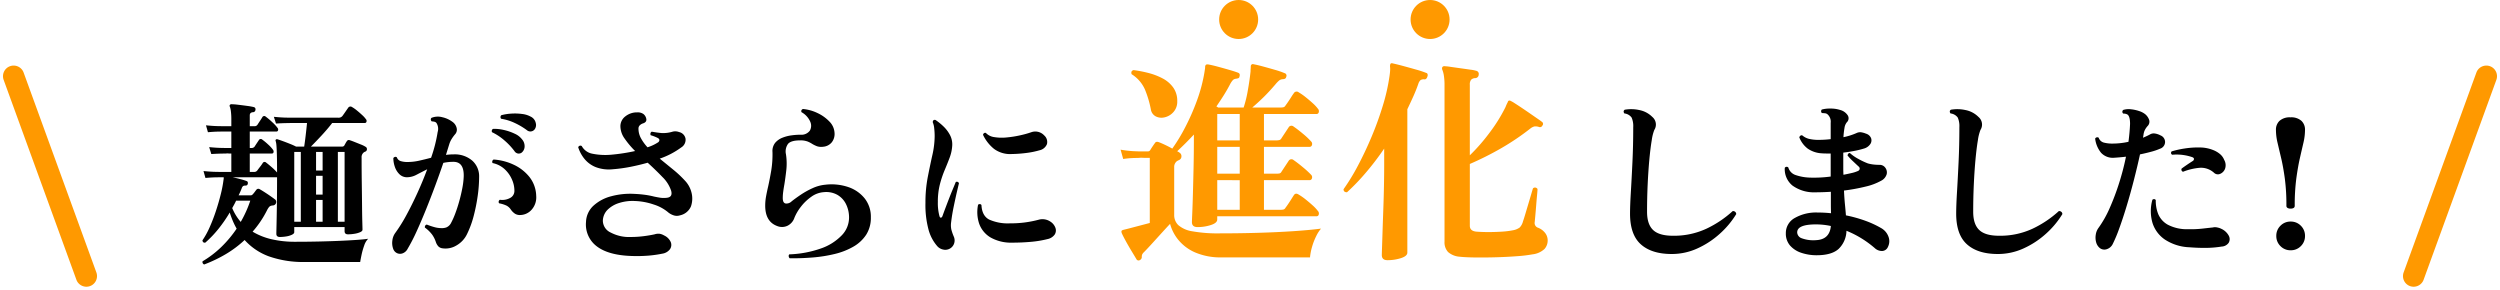 <svg xmlns="http://www.w3.org/2000/svg" width="705.213" height="81.727" viewBox="0 0 705.213 81.727">
  <g id="グループ_1698" data-name="グループ 1698" transform="translate(82.905 -2074)">
    <path id="パス_4503" data-name="パス 4503" d="M1.7,3.6a.681.681,0,0,1-.425-.375A.645.645,0,0,1,1.25,2.7,28.118,28.118,0,0,0,6.6-1.4a32.558,32.558,0,0,0,4.25-5.1A20.275,20.275,0,0,1,9.775-8.675Q9.3-9.8,8.9-11.05a39.419,39.419,0,0,1-3.175,4.6A30.664,30.664,0,0,1,2-2.55q-.7.1-.8-.65A22.44,22.44,0,0,0,3.225-6.875,48.011,48.011,0,0,0,5-11.475q.8-2.425,1.375-4.75A32.806,32.806,0,0,0,7.15-20.3a1.469,1.469,0,0,0,.05-.35V-21H6.25l-1.3.025q-1.3.025-2.9.175L1.5-22.75q1.95.2,3.35.225l1.4.025h3.1v-5.2H8.6a2.154,2.154,0,0,0-.7,0l-1.3.025q-1.3.025-2.9.125L3.1-29.5q2,.2,3.375.225l1.375.025h1.5V-33.9H6.95l-1.3.025q-1.3.025-2.9.175L2.2-35.65q1.95.2,3.35.225l1.4.025h2.4v-1.8a18.246,18.246,0,0,0-.125-2.4,5.516,5.516,0,0,0-.275-1.25.551.551,0,0,1-.05-.5.537.537,0,0,1,.5-.25,17.886,17.886,0,0,1,1.875.15q1.275.15,2.55.325a16.147,16.147,0,0,1,1.825.325.625.625,0,0,1,.5.8.685.685,0,0,1-.65.65q-.95.05-.95.9v3.05H15.8a.989.989,0,0,0,.95-.45q.25-.4.7-1.075t.65-1.025a.6.6,0,0,1,.95-.15,19.251,19.251,0,0,1,1.8,1.525A11.45,11.45,0,0,1,22.4-34.9a.69.69,0,0,1,.125.675.437.437,0,0,1-.425.325H14.55v4.65H15a1.059,1.059,0,0,0,.95-.45q.25-.4.6-.925l.55-.825a.617.617,0,0,1,1-.15,17.65,17.65,0,0,1,1.625,1.35,9.529,9.529,0,0,1,1.375,1.5.79.79,0,0,1,.15.7.405.405,0,0,1-.4.35h-6.3v5.2h1.2a1.059,1.059,0,0,0,.95-.45q.25-.35.775-1.025A9.828,9.828,0,0,0,18.2-25a.6.6,0,0,1,.95-.15q.6.45,1.55,1.275a15.048,15.048,0,0,1,1.55,1.525q0-3.15-.05-4.925t-.125-2.65a6.1,6.1,0,0,0-.225-1.325.309.309,0,0,1,.1-.4.414.414,0,0,1,.45-.05q.5.15,1.525.525t2.075.8a16.342,16.342,0,0,1,1.6.725h2.3q.2-1.25.425-3.175T30.7-36.3H26.15l-1.3.025q-1.3.025-2.9.125l-.6-1.9q2,.2,3.3.225l1.3.025H39.5a1.362,1.362,0,0,0,1.2-.5q.3-.4.85-1.2t.8-1.15a.749.749,0,0,1,1.05-.15,9.375,9.375,0,0,1,1.325.925q.775.625,1.525,1.325A7.244,7.244,0,0,1,47.3-37.4a.715.715,0,0,1,.175.725A.476.476,0,0,1,47-36.3H37.8q-1.35,1.75-3.025,3.55T31.8-29.65h8.8a.691.691,0,0,0,.65-.35q.1-.2.325-.6a5.78,5.78,0,0,1,.375-.6.646.646,0,0,1,.8-.25q.5.15,1.375.5l1.75.7a7.529,7.529,0,0,1,1.325.65.716.716,0,0,1,.4.7.717.717,0,0,1-.55.7l-.2.1a.783.783,0,0,0-.2.15,1.682,1.682,0,0,0-.55,1.45q0,3.75.05,7.25t.075,6.325q.025,2.825.075,4.6T46.35-6.2q0,.4-.675.7a6.521,6.521,0,0,1-1.625.45,11.561,11.561,0,0,1-1.8.15q-.95,0-.95-.9V-6.95H27.1V-5.5q0,.4-.675.725A5.854,5.854,0,0,1,24.8-4.3a11.282,11.282,0,0,1-1.75.15q-1,0-1-.9,0-.4.05-2.5t.1-5.575q.05-3.475.05-7.875H9.7q1.15.25,2.275.55a15.837,15.837,0,0,1,1.625.5q.5.15.4.75a.6.6,0,0,1-.65.55,1.21,1.21,0,0,0-.7.15,1.589,1.589,0,0,0-.4.7q-.2.5-.4.95t-.45.95h3.35a.724.724,0,0,0,.65-.3,5.42,5.42,0,0,0,.525-.625q.275-.375.475-.625a.7.7,0,0,1,1-.15q.45.25,1.275.775t1.65,1.1q.825.575,1.275.925a.88.88,0,0,1,.375,1.025.965.965,0,0,1-.875.725,1.752,1.752,0,0,0-.55.1,1.123,1.123,0,0,0-.575.375,4.976,4.976,0,0,0-.475.725,28.362,28.362,0,0,1-4.15,6.2,18.468,18.468,0,0,0,5.3,2.125,29.042,29.042,0,0,0,6.8.725q3.35,0,6.625-.075t6.1-.2Q43-3.2,45.025-3.35t2.925-.3a4.805,4.805,0,0,0-1.125,1.925,19.729,19.729,0,0,0-.75,2.65Q45.8,2.25,45.7,2.9H30.3A29.146,29.146,0,0,1,19.9,1.3a17.087,17.087,0,0,1-6.8-4.6A30.485,30.485,0,0,1,7.85.65,38.814,38.814,0,0,1,1.7,3.6ZM39.4-8.45h1.9v-19.7H39.4Zm-12.3,0h1.85v-19.7H27.1ZM12-8.4a32.377,32.377,0,0,0,2.7-6h-4q-.25.55-.525,1.05T9.6-12.3A14.64,14.64,0,0,0,12-8.4Zm21.25-.05H35.1V-14.6H33.25Zm0-7.65H35.1v-5.3H33.25Zm0-6.8H35.1v-5.25H33.25ZM55.05-.7a4.843,4.843,0,0,1-.275-2.45A4.448,4.448,0,0,1,55.6-5.3a43.353,43.353,0,0,0,3.15-5.05q1.6-2.95,3.125-6.3t2.725-6.6q-1.6.8-2.975,1.525A5.72,5.72,0,0,1,58.95-21a3,3,0,0,1-2.175-.85,5.214,5.214,0,0,1-1.3-2.1,7.584,7.584,0,0,1-.425-2.45.742.742,0,0,1,.5-.35.541.541,0,0,1,.5.15,1.649,1.649,0,0,0,1.1,1.05A6.211,6.211,0,0,0,59-25.3a15.181,15.181,0,0,0,3.325-.375Q64-26.05,65.7-26.5a40.586,40.586,0,0,0,1.85-7.25,3.058,3.058,0,0,0-.3-2.5.961.961,0,0,0-.575-.4,3,3,0,0,0-.775-.1.694.694,0,0,1-.275-.5.6.6,0,0,1,.175-.5,4.757,4.757,0,0,1,3.1-.175,7.5,7.5,0,0,1,2.8,1.275,2.93,2.93,0,0,1,1.225,1.825A1.925,1.925,0,0,1,72.45-33.1a10.711,10.711,0,0,0-.95,1.3,6.708,6.708,0,0,0-.65,1.4q-.2.65-.45,1.45t-.5,1.65a14.153,14.153,0,0,1,2.1-.15,7.557,7.557,0,0,1,5.325,1.775A5.884,5.884,0,0,1,79.25-21.15a39.136,39.136,0,0,1-.4,5.375,49.1,49.1,0,0,1-1.125,5.65A26.913,26.913,0,0,1,75.9-5.1a7.351,7.351,0,0,1-3.025,3.325A5.954,5.954,0,0,1,68.95-.95a1.975,1.975,0,0,1-1.175-.525A3.4,3.4,0,0,1,67.05-2.7a7.767,7.767,0,0,0-1.025-2.075A9.253,9.253,0,0,0,63.95-6.8a.785.785,0,0,1,.1-.55.617.617,0,0,1,.45-.3,19.289,19.289,0,0,0,1.975.675,7.518,7.518,0,0,0,2.075.325A3.722,3.722,0,0,0,70-6.85a2.632,2.632,0,0,0,1.35-1.3,20.887,20.887,0,0,0,1.15-2.575q.6-1.575,1.125-3.45t.875-3.7a21.519,21.519,0,0,0,.4-3.275q.15-4.2-2.9-4.2a13.109,13.109,0,0,0-2.85.3q-1,2.95-2.25,6.325T64.3-12q-1.35,3.35-2.675,6.25A50.184,50.184,0,0,1,59.1-.85,2.624,2.624,0,0,1,57.7.45,2.055,2.055,0,0,1,56.125.425,2.094,2.094,0,0,1,55.05-.7Zm35.9-9.65a2.6,2.6,0,0,1-1.6-.375,4.431,4.431,0,0,1-1.2-1.225A3.332,3.332,0,0,0,86.975-13a8.758,8.758,0,0,0-2.075-.65.6.6,0,0,1-.125-.55.7.7,0,0,1,.325-.45,4.545,4.545,0,0,0,2.825-.475A2.215,2.215,0,0,0,89.2-17.05a7.693,7.693,0,0,0-.65-3.225,8.658,8.658,0,0,0-2.075-2.975A7.079,7.079,0,0,0,83.05-25a.693.693,0,0,1,.3-1,15.68,15.68,0,0,1,5.625,1.45,12.335,12.335,0,0,1,4.45,3.45,8.958,8.958,0,0,1,1.925,5.35,5.227,5.227,0,0,1-1.2,3.8A4.4,4.4,0,0,1,90.95-10.35Zm.3-17.6a1.394,1.394,0,0,1-1.075.25,1.476,1.476,0,0,1-.975-.7,18.869,18.869,0,0,0-2.825-3A15.311,15.311,0,0,0,82.9-33.7a.633.633,0,0,1-.05-.55.607.607,0,0,1,.35-.4,11.862,11.862,0,0,1,3.075.325,14.392,14.392,0,0,1,3.025,1.05A5.3,5.3,0,0,1,91.35-31.7a2.932,2.932,0,0,1,.725,2.15A2.276,2.276,0,0,1,91.25-27.95ZM92.7-34.3a19.728,19.728,0,0,0-3.425-2.025A14.073,14.073,0,0,0,85.45-37.5a.718.718,0,0,1-.175-.525A.75.75,0,0,1,85.5-38.5a13.734,13.734,0,0,1,2.825-.45,15.4,15.4,0,0,1,3.05.1,6.6,6.6,0,0,1,2.425.75,2.582,2.582,0,0,1,1.425,1.8,2.054,2.054,0,0,1-.325,1.8,1.5,1.5,0,0,1-1.025.575A1.518,1.518,0,0,1,92.7-34.3ZM122,1.2q-6.35-.25-9.575-2.725A7.7,7.7,0,0,1,109.4-8.4a6.519,6.519,0,0,1,2.1-4.575,11.812,11.812,0,0,1,5.05-2.675,20.625,20.625,0,0,1,6.65-.65,31.838,31.838,0,0,1,3.175.3,22.623,22.623,0,0,1,2.225.45q.95.2,1.75.325a6.76,6.76,0,0,0,1.75.025q1.85-.15,1.3-2.05a9.7,9.7,0,0,0-2.45-3.825q-1.9-1.975-4.15-4.025-2.3.65-4.8,1.15a42.668,42.668,0,0,1-5.1.7,10.423,10.423,0,0,1-4.8-.625,7.872,7.872,0,0,1-3.15-2.325,9.946,9.946,0,0,1-1.75-3.25.651.651,0,0,1,1-.35,4.3,4.3,0,0,0,3.075,2.175,18.4,18.4,0,0,0,5.125.275q1.75-.15,3.525-.425t3.325-.625a24.926,24.926,0,0,1-2.95-3.5,6.091,6.091,0,0,1-1.2-3.45,3.48,3.48,0,0,1,1.4-2.825,5.182,5.182,0,0,1,3.35-1.125,2.77,2.77,0,0,1,1.725.45,2.19,2.19,0,0,1,.775,1.15q.35,1.1-.85,1.5a2.207,2.207,0,0,0-.85.475,1.263,1.263,0,0,0-.45,1.025,5.623,5.623,0,0,0,.7,2.7,12.641,12.641,0,0,0,1.85,2.55,11.959,11.959,0,0,0,2.9-1.35.834.834,0,0,0,.45-.675q0-.375-.5-.625-.4-.2-.9-.4a9.69,9.69,0,0,0-1.05-.35.758.758,0,0,1-.05-.6.607.607,0,0,1,.35-.4H128q1.35.25,2.65.375a9.04,9.04,0,0,0,3.15-.375,2.988,2.988,0,0,1,1.85.1,2.338,2.338,0,0,1,1.825,1.875A2.536,2.536,0,0,1,136.25-29.4a22.468,22.468,0,0,1-6.05,3.15l3.8,3.1a30.309,30.309,0,0,1,3.325,3.125A7.428,7.428,0,0,1,139.15-16.7a6.764,6.764,0,0,1-.15,3.925,4.347,4.347,0,0,1-3.1,2.525,2.861,2.861,0,0,1-1.9-.05,4.743,4.743,0,0,1-1.6-.95,11.707,11.707,0,0,0-3.875-2.05,18.16,18.16,0,0,0-5.375-1,12.479,12.479,0,0,0-4.375.55,7.99,7.99,0,0,0-3.275,1.9,4.579,4.579,0,0,0-1.35,3.1,3.713,3.713,0,0,0,2.225,3.35A11.078,11.078,0,0,0,122.1-4.15a28.007,28.007,0,0,0,3.525-.225Q127.4-4.6,128.75-4.9a3.305,3.305,0,0,1,1.45-.15,3.533,3.533,0,0,1,1.2.45,3.758,3.758,0,0,1,1.9,1.875,2.126,2.126,0,0,1-.2,2A3.281,3.281,0,0,1,130.95.55a33.342,33.342,0,0,1-3.825.55A41.5,41.5,0,0,1,122,1.2Zm44.85.65a.892.892,0,0,1-.275-.575A.636.636,0,0,1,166.75.75,29.743,29.743,0,0,0,175.625-.9,14.865,14.865,0,0,0,181.5-4.575a7.2,7.2,0,0,0,2.1-4.975,8.492,8.492,0,0,0-.85-3.85,6.165,6.165,0,0,0-2.425-2.625,6.431,6.431,0,0,0-3.775-.775,6.8,6.8,0,0,0-3.625,1.325,13.324,13.324,0,0,0-2.95,2.85A13.117,13.117,0,0,0,168.2-9.6a3.883,3.883,0,0,1-1.9,2.25,3.6,3.6,0,0,1-3,.1Q159.95-8.5,159.95-13a14.534,14.534,0,0,1,.25-2.65q.25-1.35.6-2.85.45-2.05.85-4.4a28.146,28.146,0,0,0,.35-5.2,3.727,3.727,0,0,1,.75-2.6,5.1,5.1,0,0,1,2.05-1.45,10.662,10.662,0,0,1,2.625-.675A19.791,19.791,0,0,1,169.9-33a2.959,2.959,0,0,0,2.625-1.125,2.767,2.767,0,0,0,.125-2.55,5.667,5.667,0,0,0-2.45-2.675.606.606,0,0,1,.45-.9,11.954,11.954,0,0,1,4.075,1.15,11.219,11.219,0,0,1,3.325,2.375A4.9,4.9,0,0,1,179.5-33.6a3.809,3.809,0,0,1-.8,2.775,3.492,3.492,0,0,1-2.45,1.225,3.8,3.8,0,0,1-1.7-.15,8.613,8.613,0,0,1-1.25-.6,8.172,8.172,0,0,0-1.375-.725A5.631,5.631,0,0,0,169.8-31.4q-2.6,0-3.425,1a3.666,3.666,0,0,0-.575,2.9,17.023,17.023,0,0,1,.1,4.5q-.25,2.2-.55,4.05-.2,1.1-.325,2.05a13.489,13.489,0,0,0-.125,1.75q0,1.4.8,1.55a2.073,2.073,0,0,0,1.7-.6q1-.8,2.55-1.85a22.6,22.6,0,0,1,3.375-1.875,10.991,10.991,0,0,1,3.625-.975,14.754,14.754,0,0,1,6.525.7,10,10,0,0,1,4.575,3.225,8.305,8.305,0,0,1,1.7,5.275,8.8,8.8,0,0,1-1.325,4.925,10.567,10.567,0,0,1-3.6,3.35,19.687,19.687,0,0,1-5.2,2.05,39.493,39.493,0,0,1-6.225,1Q170.1,1.9,166.85,1.85ZM212-.85a2.6,2.6,0,0,1-1.825.25,3,3,0,0,1-1.725-1,11.774,11.774,0,0,1-2.425-4.6,27.024,27.024,0,0,1-.875-7.6,37.687,37.687,0,0,1,.65-7.225q.65-3.325,1.3-6.225a24.781,24.781,0,0,0,.65-5.4,19.289,19.289,0,0,0-.125-2.125,5.889,5.889,0,0,0-.425-1.775q.1-.8.8-.6a15.964,15.964,0,0,1,2.3,1.875,9.462,9.462,0,0,1,1.8,2.425,5.652,5.652,0,0,1,.6,3,11.466,11.466,0,0,1-.725,3.325q-.625,1.675-1.4,3.5A29.181,29.181,0,0,0,209.225-19a19.6,19.6,0,0,0-.575,4.95,14.044,14.044,0,0,0,.45,4q.15.5.425.45t.425-.45q.3-.85.8-2.175t1.05-2.75q.55-1.425,1.075-2.675t.825-2a.614.614,0,0,1,.9.35q-.15.6-.575,2.425t-.9,4.125q-.475,2.3-.725,4.4a5.967,5.967,0,0,0,.05,2.075,14.117,14.117,0,0,0,.7,2.025,2.676,2.676,0,0,1,.1,1.9A2.616,2.616,0,0,1,212-.85Zm17.55-1.7a11.672,11.672,0,0,1-6.05-1.475,7.4,7.4,0,0,1-3.175-3.825,10.194,10.194,0,0,1-.325-5.4.718.718,0,0,1,.525-.175.531.531,0,0,1,.425.275q.15,3,2.15,4.075A12.931,12.931,0,0,0,229.05-8a30.138,30.138,0,0,0,8.15-1.05,4.018,4.018,0,0,1,3.25.6,3.5,3.5,0,0,1,1.375,1.75,2.128,2.128,0,0,1-.225,1.875,3.293,3.293,0,0,1-2.05,1.275,29.436,29.436,0,0,1-4.725.775Q232.25-2.55,229.55-2.55Zm-.05-25a7.628,7.628,0,0,1-5-1.45,11.217,11.217,0,0,1-3.1-3.95.652.652,0,0,1,.3-.5.538.538,0,0,1,.5-.05,3.951,3.951,0,0,0,2.35,1.175,13.142,13.142,0,0,0,3.475.1,29.911,29.911,0,0,0,3.825-.6,28.246,28.246,0,0,0,3.3-.925,3.386,3.386,0,0,1,1.7-.075,3.441,3.441,0,0,1,1.8,1.025,2.455,2.455,0,0,1,.775,2.45A2.892,2.892,0,0,1,237.3-28.6a23.357,23.357,0,0,1-3.5.725A37.638,37.638,0,0,1,229.5-27.55Z" transform="translate(-27 2145)"/>
    <path id="パス_4502" data-name="パス 4502" d="M24.45,1.65q-5.65,0-8.7-2.725T12.7-9.75q0-2.25.225-6t.45-8.475Q13.6-28.95,13.6-34.1a6.046,6.046,0,0,0-.45-2.725A2.893,2.893,0,0,0,11.1-38q-.45-.65.1-1.05a10.63,10.63,0,0,1,4.025.075A7.093,7.093,0,0,1,19-37a2.8,2.8,0,0,1,.55,3.65,12.42,12.42,0,0,0-.725,2.9q-.375,2.2-.675,5.425T17.675-18q-.175,3.8-.175,7.75,0,3.5,1.7,5.125T24.8-3.5a21.665,21.665,0,0,0,9.475-2,29.77,29.77,0,0,0,7.375-4.95.878.878,0,0,1,.7.2.806.806,0,0,1,.3.65A24.705,24.705,0,0,1,37.95-4,24.386,24.386,0,0,1,31.65.1,17.38,17.38,0,0,1,24.45,1.65ZM65.35,2a13.362,13.362,0,0,1-4.3-.675,7.19,7.19,0,0,1-3.2-2.05A5.093,5.093,0,0,1,56.65-4.2a4.818,4.818,0,0,1,2.5-4.3,12.079,12.079,0,0,1,6.45-1.55q1,0,1.925.05t1.875.15q-.05-1.2-.05-2.75v-3.3q-2.3.15-4.45.15a10.326,10.326,0,0,1-6.375-1.9,5.946,5.946,0,0,1-2.175-5,.628.628,0,0,1,1-.1,3.159,3.159,0,0,0,2.125,2.15,13.575,13.575,0,0,0,3.975.7,35.3,35.3,0,0,0,5.85-.3v-6.5H68q-.65,0-1.2-.05a7.613,7.613,0,0,1-3.975-1.325A7.306,7.306,0,0,1,60.45-31.25a.811.811,0,0,1,.35-.5.538.538,0,0,1,.5-.05,4.661,4.661,0,0,0,1.8.95,11.269,11.269,0,0,0,2.95.3q.75,0,1.575-.05t1.675-.15v-4.6a2.77,2.77,0,0,0-.95-2.45,1.3,1.3,0,0,0-.675-.25,7.061,7.061,0,0,0-.825-.05.616.616,0,0,1-.25-.5.678.678,0,0,1,.2-.5,8.237,8.237,0,0,1,2.3-.275A8.7,8.7,0,0,1,71.9-39a3.672,3.672,0,0,1,2.2,1.525,1.549,1.549,0,0,1-.25,1.975,3.2,3.2,0,0,0-.65,1.55,21.855,21.855,0,0,0-.3,2.65,18.3,18.3,0,0,0,3.65-1.15,2.417,2.417,0,0,1,1.225-.25,5.643,5.643,0,0,1,1.475.4,2.224,2.224,0,0,1,1.425,1.225A1.834,1.834,0,0,1,80.5-29.4a3.183,3.183,0,0,1-1.8,1.3,24.152,24.152,0,0,1-2.625.65q-1.525.3-3.225.5v4.3q0,1,.05,1.95,1.3-.25,2.35-.5a9.275,9.275,0,0,0,1.7-.55.813.813,0,0,0,.525-.575.76.76,0,0,0-.325-.725q-.7-.65-1.65-1.55a14.1,14.1,0,0,1-1.45-1.55,1.029,1.029,0,0,1,.25-.525.374.374,0,0,1,.45-.125,11.851,11.851,0,0,0,2.4,1.65A19.782,19.782,0,0,0,79.8-23.9a9.885,9.885,0,0,0,1.525.3,14.337,14.337,0,0,0,1.725.1,1.949,1.949,0,0,1,1.65.8,2.207,2.207,0,0,1,.4,1.825A3.041,3.041,0,0,1,83.5-19a16.712,16.712,0,0,1-4.425,1.65,51.754,51.754,0,0,1-6.025,1.1q.1,2.15.275,3.925T73.6-9.25a37.836,37.836,0,0,1,5.475,1.525A27.281,27.281,0,0,1,83.55-5.65,4.561,4.561,0,0,1,85.575-3.3,3.576,3.576,0,0,1,85.45-.35,1.85,1.85,0,0,1,83.825.8,2.953,2.953,0,0,1,81.75,0a28.773,28.773,0,0,0-3.625-2.675A27.612,27.612,0,0,0,73.75-4.9,7.31,7.31,0,0,1,71.525.225Q69.55,2,65.35,2ZM65.1-2.25q3.9-.15,4.25-4a19.994,19.994,0,0,0-4.2-.45q-5.3,0-5.3,2.25A1.835,1.835,0,0,0,61.1-2.8,9.434,9.434,0,0,0,65.1-2.25Zm51.35,3.9q-5.65,0-8.7-2.725T104.7-9.75q0-2.25.225-6t.45-8.475q.225-4.725.225-9.875a6.046,6.046,0,0,0-.45-2.725A2.893,2.893,0,0,0,103.1-38q-.45-.65.1-1.05a10.63,10.63,0,0,1,4.025.075A7.093,7.093,0,0,1,111-37a2.8,2.8,0,0,1,.55,3.65,12.419,12.419,0,0,0-.725,2.9q-.375,2.2-.675,5.425T109.675-18q-.175,3.8-.175,7.75,0,3.5,1.7,5.125T116.8-3.5a21.665,21.665,0,0,0,9.475-2,29.77,29.77,0,0,0,7.375-4.95.878.878,0,0,1,.7.2.806.806,0,0,1,.3.65,24.7,24.7,0,0,1-4.7,5.6,24.386,24.386,0,0,1-6.3,4.1A17.38,17.38,0,0,1,116.45,1.65ZM145.25,0a3.154,3.154,0,0,1-1.075-1.675,5.051,5.051,0,0,1-.1-2.125,4.19,4.19,0,0,1,.725-1.85,30.058,30.058,0,0,0,3.175-5.6,67.294,67.294,0,0,0,2.675-7.075A71.684,71.684,0,0,0,152.6-25.8q-1.75.2-3.35.3a4.5,4.5,0,0,1-3.675-1.4,7.742,7.742,0,0,1-1.675-4,.678.678,0,0,1,1-.25,2.1,2.1,0,0,0,1.375,1.35,9.228,9.228,0,0,0,2.625.3,19.966,19.966,0,0,0,2.15-.125A19.8,19.8,0,0,0,153.3-30q.35-2.7.45-5.05,0-2.15-.75-2.65a2.182,2.182,0,0,0-1.15-.25.638.638,0,0,1,0-1.05,5.284,5.284,0,0,1,2.15-.175,10.464,10.464,0,0,1,2.3.5,5.365,5.365,0,0,1,1.7.875,3.622,3.622,0,0,1,1.15,1.675,1.719,1.719,0,0,1-.45,1.675,5.2,5.2,0,0,0-.75,1.075,3.981,3.981,0,0,0-.4,1.325l-.15.9q.6-.25,1.125-.5t.975-.5a2.042,2.042,0,0,1,1.15-.2,4.73,4.73,0,0,1,1.7.55,2,2,0,0,1,1.275,1.9,2.013,2.013,0,0,1-1.425,1.85,16.9,16.9,0,0,1-2.475.85q-1.475.4-3.175.75-.75,3.45-1.725,7.25t-2.05,7.35q-1.075,3.55-2.1,6.35A38.975,38.975,0,0,1,148.9-1.25,2.823,2.823,0,0,1,147.15.3,2.091,2.091,0,0,1,145.25,0Zm25.2-.25a13.513,13.513,0,0,1-6.8-2.125,8.917,8.917,0,0,1-3.575-4.75,11.847,11.847,0,0,1-.025-6.525.718.718,0,0,1,.525-.175.531.531,0,0,1,.425.275,10.1,10.1,0,0,0,.65,3.825,6.146,6.146,0,0,0,2.725,3.1A11.538,11.538,0,0,0,170.15-5.35a28.642,28.642,0,0,0,3.875-.15q1.775-.2,3.175-.35a.823.823,0,0,1,.25-.05,3.143,3.143,0,0,1,1.05.1,3.794,3.794,0,0,1,1,.35,4.472,4.472,0,0,1,2.1,1.95,2.022,2.022,0,0,1-.025,1.975A2.546,2.546,0,0,1,179.6-.45a29.38,29.38,0,0,1-4.4.375Q172.95-.05,170.45-.25ZM177.5-21.2a5.485,5.485,0,0,0-4-1.475,16.485,16.485,0,0,0-4.8,1.125.631.631,0,0,1-.4-.9q1.35-1,3.15-2.15a.673.673,0,0,0,.325-.525q.025-.325-.425-.525a13.645,13.645,0,0,0-5.7-.7.569.569,0,0,1-.15-.95,25.529,25.529,0,0,1,3.725-.825,24.281,24.281,0,0,1,4.25-.275,10.216,10.216,0,0,1,3.775.75,6.926,6.926,0,0,1,1.825,1.075A4.092,4.092,0,0,1,180.3-24.9a3.008,3.008,0,0,1,.225,2.55,2.519,2.519,0,0,1-1.375,1.4A1.568,1.568,0,0,1,177.5-21.2ZM199-11.15a1.551,1.551,0,0,1-.825-.2.659.659,0,0,1-.325-.6,57.593,57.593,0,0,0-.45-7.725q-.45-3.275-1.025-5.7t-1.025-4.35a15.957,15.957,0,0,1-.45-3.625,3.389,3.389,0,0,1,1.025-2.575A4.31,4.31,0,0,1,199-36.9a4.31,4.31,0,0,1,3.075.975A3.389,3.389,0,0,1,203.1-33.35a15.957,15.957,0,0,1-.45,3.625q-.45,1.925-1,4.35t-1,5.7a57.593,57.593,0,0,0-.45,7.725Q200.2-11.15,199-11.15ZM199.05.6a3.91,3.91,0,0,1-2.875-1.175A3.91,3.91,0,0,1,195-3.45a3.91,3.91,0,0,1,1.175-2.875A3.91,3.91,0,0,1,199.05-7.5a3.91,3.91,0,0,1,2.875,1.175A3.91,3.91,0,0,1,203.1-3.45a3.91,3.91,0,0,1-1.175,2.875A3.91,3.91,0,0,1,199.05.6Z" transform="translate(364.205 2144)"/>
    <path id="パス_4501" data-name="パス 4501" d="M7.686,4.331a.683.683,0,0,1-1.037-.244q-.427-.732-1.281-2.135T3.691-.945Q2.867-2.44,2.5-3.294a1.85,1.85,0,0,1-.061-.549.917.917,0,0,1,.488-.305l1.464-.366L10.431-6.1V-24.461H9.516q-.549,0-1.128-.03a5.26,5.26,0,0,0-1.006.03l-1.372.031a26.089,26.089,0,0,0-3.081.274L2.2-26.779a30.764,30.764,0,0,0,3.691.427l1.495.061h2.5a.765.765,0,0,0,.671-.366q.549-.915,1.342-2.013.305-.488,1.037-.244.671.244,1.769.763t2.074,1.067A49.112,49.112,0,0,0,20.374-33,62.71,62.71,0,0,0,23.7-40.535a44.271,44.271,0,0,0,2.166-8.143q.061-.427.122-.793a4.831,4.831,0,0,0,.061-.793.928.928,0,0,1,.244-.488,1.15,1.15,0,0,1,.671-.061q1.037.183,2.623.61t3.172.884q1.586.458,2.562.823.671.244.427,1.037-.061.427-.336.518a4.251,4.251,0,0,1-.64.153,1.489,1.489,0,0,0-.854.336,5.6,5.6,0,0,0-.854,1.25q-.793,1.525-1.769,3.08t-2.074,3.142l.488.305h7.2a33.032,33.032,0,0,0,1.189-4.88q.519-2.928.763-5.307,0-.366.03-.732t.03-.671a.66.66,0,0,1,.183-.488.553.553,0,0,1,.61-.122q1.037.183,2.715.641t3.355.945a22.715,22.715,0,0,1,2.653.915.727.727,0,0,1,.488,1.037q-.122.671-.976.671a1.918,1.918,0,0,0-.976.335,8.365,8.365,0,0,0-1.1,1.129q-1.769,2.074-3.324,3.6t-3.2,2.928h7.991a3.11,3.11,0,0,0,.854-.091,1.019,1.019,0,0,0,.549-.519q.244-.305.7-.976t.915-1.4a12.117,12.117,0,0,1,.7-1.037.909.909,0,0,1,1.4-.244,15.387,15.387,0,0,1,1.891,1.312q1.037.823,2.013,1.708a10.8,10.8,0,0,1,1.464,1.556,1.028,1.028,0,0,1,.275,1.007.629.629,0,0,1-.641.519H42.639V-29.4h3.477A3.468,3.468,0,0,0,47-29.493a1,1,0,0,0,.579-.519l2.013-3.05a.909.909,0,0,1,1.4-.244q1.159.793,2.653,2.044A20.534,20.534,0,0,1,55.937-29.1a.966.966,0,0,1,.244,1.007.676.676,0,0,1-.671.519H42.639v7.564h3.477A5.14,5.14,0,0,0,47-20.069a.88.88,0,0,0,.579-.488l2.013-3.05a.909.909,0,0,1,1.4-.244q1.159.793,2.653,2.044a25.978,25.978,0,0,1,2.288,2.1.967.967,0,0,1,.244,1.007.676.676,0,0,1-.671.518H42.639v8.357h4.7a3.11,3.11,0,0,0,.854-.091,1.019,1.019,0,0,0,.549-.519q.244-.305.7-.976t.915-1.4q.458-.732.7-1.1.488-.793,1.4-.183a15.386,15.386,0,0,1,1.891,1.312q1.037.824,2.013,1.708a10.8,10.8,0,0,1,1.464,1.556A1.028,1.028,0,0,1,58.1-8.51a.629.629,0,0,1-.641.519h-28v.915q0,.976-1.8,1.556a12.163,12.163,0,0,1-3.752.579q-1.586,0-1.586-1.4,0-.366.091-2.47t.183-5.4q.092-3.294.183-7.381t.092-8.418v-1.037q-2.318,2.5-4.7,4.7a3.409,3.409,0,0,0,.366.214,1.161,1.161,0,0,1,.305.213,1.138,1.138,0,0,1,.519,1.068,1.094,1.094,0,0,1-.7,1.007l-.244.122-.244.122a2.039,2.039,0,0,0-.854,1.769V-8.357A3.894,3.894,0,0,0,18.483-5.49a7.847,7.847,0,0,0,3.965,1.739,40.712,40.712,0,0,0,7.808.579q5.307,0,10.614-.152t9.943-.457q4.636-.305,7.93-.732a9.471,9.471,0,0,0-1.372,2.135A17.533,17.533,0,0,0,56.212.61a15.748,15.748,0,0,0-.58,2.989H30.866a18.074,18.074,0,0,1-7.808-1.464,12.605,12.605,0,0,1-4.7-3.629,12.087,12.087,0,0,1-2.2-4.362q-1.037,1.1-2.531,2.745T10.8,0Q9.455,1.464,8.784,2.135a2.075,2.075,0,0,0-.518.7,1.82,1.82,0,0,0-.092.579A.927.927,0,0,1,7.686,4.331Zm6.771-40.2a3.545,3.545,0,0,1-2.348-.305,2.686,2.686,0,0,1-1.373-1.952,28.739,28.739,0,0,0-1.678-5.642,9.669,9.669,0,0,0-3.751-4.3q-.3-.915.549-1.159a33.926,33.926,0,0,1,4.117.793A18.325,18.325,0,0,1,14-46.909a8.644,8.644,0,0,1,3.02,2.562,6.437,6.437,0,0,1,1.159,3.9A4.309,4.309,0,0,1,17.019-37.3,4.674,4.674,0,0,1,14.457-35.868ZM29.463-9.821h6.344v-8.357H29.463Zm0-10.187h6.344v-7.564H29.463Zm0-9.394h6.344v-7.442H29.463ZM97.844,3.416A5.59,5.59,0,0,1,94.58,2.1,4.011,4.011,0,0,1,93.574-.854v-44.1a16.551,16.551,0,0,0-.183-2.714,7.174,7.174,0,0,0-.427-1.617.9.9,0,0,1,0-.793.677.677,0,0,1,.671-.244,15.661,15.661,0,0,1,1.647.183q1.281.183,2.837.4t2.806.4a9.406,9.406,0,0,1,1.555.3.9.9,0,0,1,.732,1.1.989.989,0,0,1-.976.976,1.7,1.7,0,0,0-1.159.457,2.133,2.133,0,0,0-.366,1.433v19.886a52.315,52.315,0,0,0,5.429-6.192,45.364,45.364,0,0,0,4.636-7.411,10.713,10.713,0,0,1,.61-1.342q.122-.427.366-.488a.725.725,0,0,1,.549.122,8.971,8.971,0,0,1,1.1.64q.915.58,2.135,1.4t2.41,1.647l2.074,1.434q.884.61,1.007.732a.69.69,0,0,1,.122,1.1.711.711,0,0,1-.915.366,2.989,2.989,0,0,0-1.312-.153,3.119,3.119,0,0,0-1.128.58,69.3,69.3,0,0,1-8.266,5.582,87.03,87.03,0,0,1-8.814,4.422V-5.307q0,1.464,1.83,1.647,1.525.122,3.447.122T109.8-3.66a22.51,22.51,0,0,0,3.294-.427,4.5,4.5,0,0,0,1.678-.732,3.855,3.855,0,0,0,.945-1.769q.244-.671.641-2.013t.854-2.867q.458-1.525.823-2.776t.488-1.616a.809.809,0,0,1,1.281.183q0,.427-.122,1.678t-.244,2.806q-.122,1.555-.244,2.9t-.183,1.952a1.4,1.4,0,0,0,.793,1.525,4.622,4.622,0,0,1,2.043,1.4,3.4,3.4,0,0,1,.824,2.257,3.561,3.561,0,0,1-.885,2.379A5.907,5.907,0,0,1,118.4,2.745a38.161,38.161,0,0,1-4.27.518q-2.745.213-5.856.305t-5.917.061Q99.552,3.6,97.844,3.416ZM77.47,4.392q-1.586,0-1.586-1.464,0-.244.061-2.074t.152-4.7q.091-2.867.214-6.222t.183-6.649q.061-3.294.061-5.978v-4.392a77.316,77.316,0,0,1-5.368,7.015,59.323,59.323,0,0,1-5.124,5.307q-.976,0-.976-.854a58.873,58.873,0,0,0,4.057-6.649q2.043-3.843,3.873-8.2a90.965,90.965,0,0,0,3.172-8.784A54.561,54.561,0,0,0,78.08-47.7q.122-.854.152-1.495A5,5,0,0,0,78.2-50.2,1.89,1.89,0,0,1,78.324-51a.553.553,0,0,1,.61-.122q1.159.244,2.959.732t3.629,1.007a27.77,27.77,0,0,1,2.867.945.49.49,0,0,1,.4.366.9.9,0,0,1-.031.61,1.38,1.38,0,0,1-.274.58.638.638,0,0,1-.519.274,1.741,1.741,0,0,0-1.129.183,2.323,2.323,0,0,0-.64,1.037q-.61,1.769-1.434,3.6t-1.677,3.6V2.257q0,.976-1.8,1.556A12.362,12.362,0,0,1,77.47,4.392Z" transform="translate(231 2143)" fill="#f90"/>
    <circle id="楕円形_1192" data-name="楕円形 1192" cx="5.5" cy="5.5" r="5.5" transform="translate(315 2074)" fill="#f90"/>
    <circle id="楕円形_1193" data-name="楕円形 1193" cx="5.5" cy="5.5" r="5.5" transform="translate(261 2074)" fill="#f90"/>
    <path id="線_42" data-name="線 42" d="M0,63a3,3,0,0,1-3-3V0A3,3,0,0,1,0-3,3,3,0,0,1,3,0V60A3,3,0,0,1,0,63Z" transform="translate(-79.059 2095.5) rotate(-20)" fill="#f90"/>
    <path id="線_43" data-name="線 43" d="M0,63a3,3,0,0,1-3-3V0A3,3,0,0,1,0-3,3,3,0,0,1,3,0V60A3,3,0,0,1,0,63Z" transform="translate(597.942 2151.881) rotate(-160)" fill="#f90"/>
  </g>
</svg>
